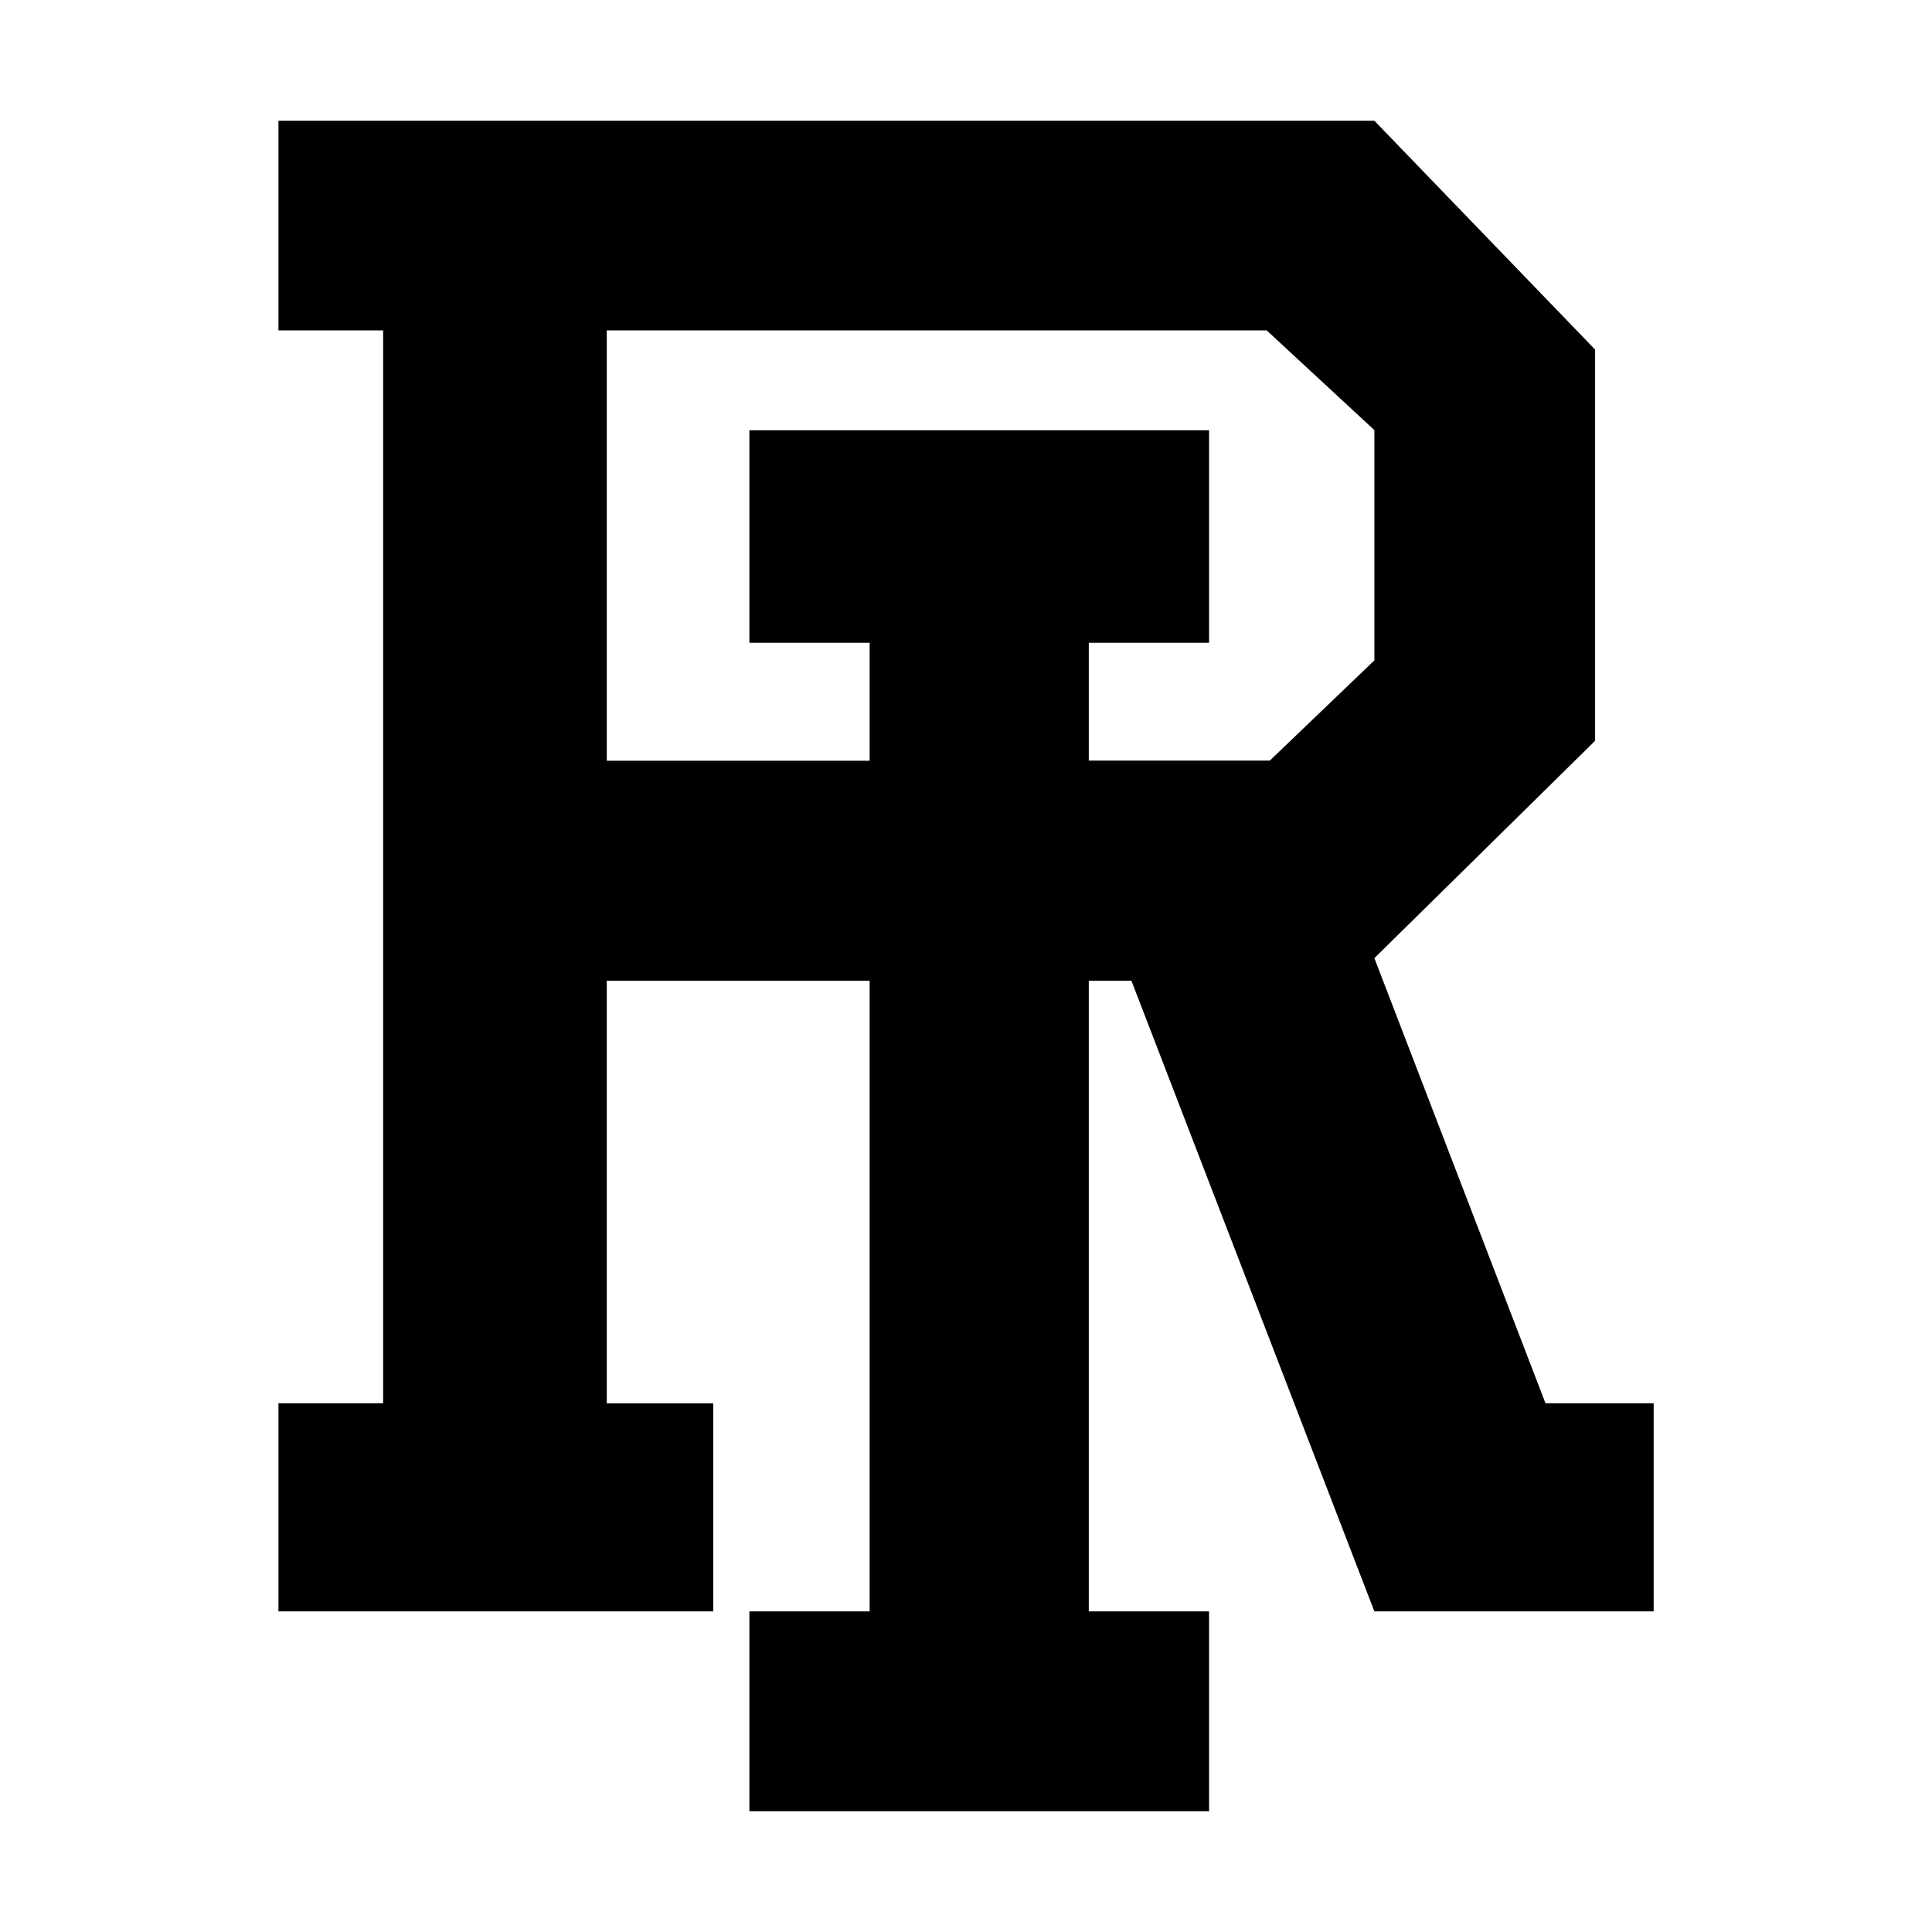 <svg viewBox="0 0 16 16" xmlns="http://www.w3.org/2000/svg" fill-rule="evenodd" clip-rule="evenodd" stroke-linejoin="round" stroke-miterlimit="1.414"><path fill="none" d="M0 0h16v16H0z"/><path d="M9.017 8.122v5.223h.996V15H6.206v-1.655h.996V8.122H5.025v3.5h.882v1.723H2.306v-1.724h.867V2.736h-.867V1h9.076l1.828 1.895v3.24l-1.828 1.8 1.417 3.686h.896v1.724h-2.313L9.37 8.122h-.352zm0-1.823h1.499l.866-.83V3.562l-.892-.826H5.025V6.3h2.177v-.977h-.996v-1.76h3.807v1.76h-.996V6.3z"/></svg>